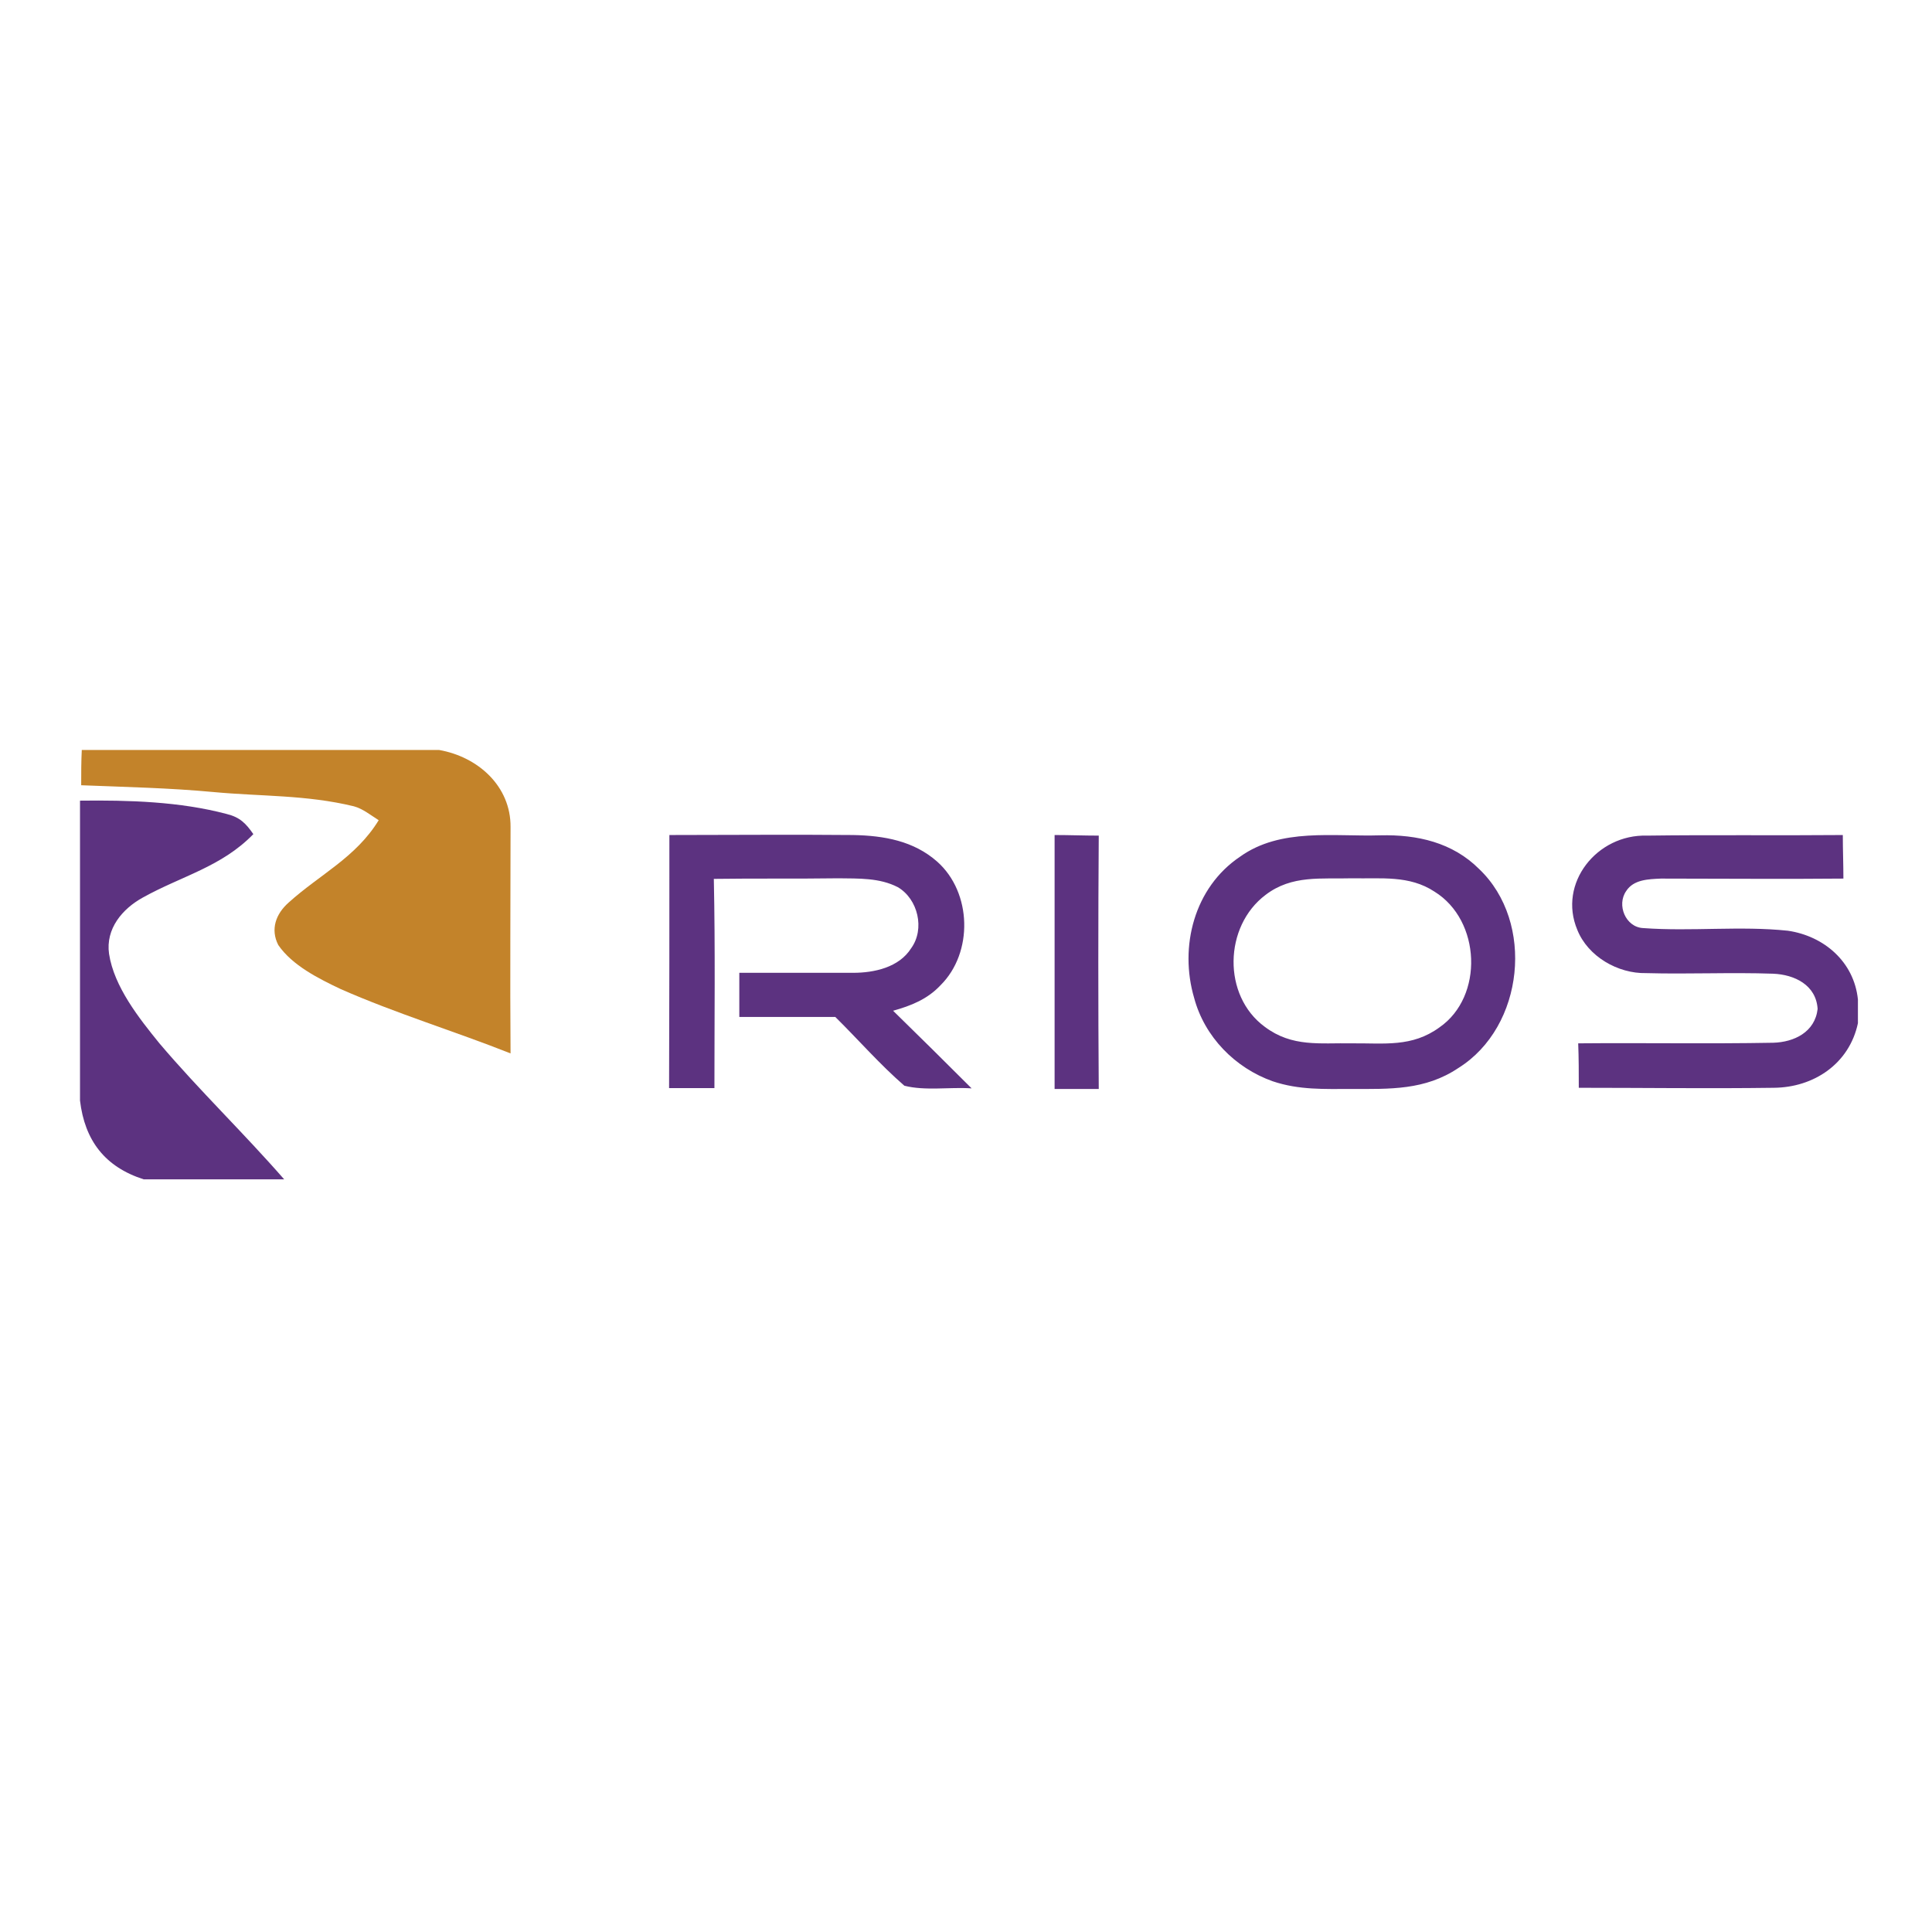 <?xml version="1.0" encoding="utf-8"?>
<!-- Generator: Adobe Illustrator 19.0.0, SVG Export Plug-In . SVG Version: 6.00 Build 0)  -->
<svg version="1.1" id="layer" xmlns="http://www.w3.org/2000/svg" xmlns:xlink="http://www.w3.org/1999/xlink" x="0px" y="0px"
	 viewBox="-153 -46 652 652" style="enable-background:new -153 -46 652 652;" xml:space="preserve">
<style type="text/css">
	.st0{fill:#C3832A;}
	.st1{fill:#5C3280;}
</style>
<path class="st0" d="M-125.4,207.1H-4.8c13.1,2.3,24.2,12.2,24.1,26c0,25.4-0.2,51,0,76.4C0.4,302-19.4,296-38,287.8
	c-7.4-3.5-16.4-8-21.1-14.9c-2.7-5.3-0.8-10.5,3.5-14.3c10.5-9.5,22.7-15.2,30.4-27.8c-2.7-1.7-5.4-3.9-8.4-4.7
	c-16.1-3.9-31.2-3.3-47.3-4.8c-14.9-1.4-29.8-1.7-44.7-2.3C-125.6,214.9-125.6,211-125.4,207.1z"/>
<path class="st1" d="M-126,224.2c16.4-0.2,33.7,0.3,49.5,4.5c4.5,1.1,6.5,3.2,9,6.8c-10.8,11.1-24.2,14.1-37.3,21.4
	c-6.9,3.8-12.6,10.5-11.4,19c1.7,11.1,10.1,21.7,17,30.2c13.4,15.8,28.4,30.2,42.1,45.9h-47.4c-13.1-4.2-19.9-13.1-21.5-26.6V224.2z
	 M72.9,235.8c20.6,0,41.4-0.2,62,0c10.5,0.2,20.5,2,28.4,9c11.7,10.4,12.2,30.7,1.1,41.7c-4.4,4.7-9.9,6.9-16,8.6
	c8.9,8.7,17.8,17.5,26.5,26.2c-7.4-0.5-15.7,0.9-22.7-0.9c-8.3-7.2-15.5-15.5-23.3-23.2c-10.8,0-21.5,0-32.4,0c0-5,0-9.9,0-14.9
	c12.8,0,25.6,0,38.4,0c7.1,0,15.5-1.8,19.6-8.3c4.7-6.5,2.3-16.6-4.5-20.6c-6.2-3.2-13.2-2.9-20-3c-14,0.2-28.1,0-42.1,0.2
	c0.5,23.5,0.2,47.1,0.2,70.6c-5.1,0-10.2,0-15.3,0C72.9,292.9,72.9,264.3,72.9,235.8z M202.9,235.8c5,0,9.9,0.2,14.9,0.2
	c-0.2,28.4-0.2,57,0,85.5c-5,0-9.9,0-14.9,0C202.9,292.9,202.9,264.3,202.9,235.8z M402.8,236c22-0.3,44.1,0,66.1-0.2
	c0,5,0.2,9.9,0.2,14.7c-20.5,0.2-41.1,0-61.6,0c-4.2,0.2-9.2,0.3-11.7,4.2c-3.3,4.7-0.2,12.2,5.7,12.5c16.3,1.2,32.8-0.8,48.9,0.9
	c12.2,1.8,22.3,10.5,23.6,23.2v8c-2.9,13.7-14.9,21.7-28.4,21.8c-21.8,0.3-43.8,0-65.8,0c0-5,0-10.1-0.2-15
	c22-0.2,43.9,0.2,65.8-0.2c7.1-0.2,14.1-3.6,15-11.4c-0.5-8.1-7.8-11.6-15-11.9c-14.3-0.5-28.6,0.2-42.9-0.2
	c-9.5,0.2-19.6-5.6-23.2-14.6C372.7,252.1,385.9,235.5,402.8,236z M346.2,247.3c-9-9-20.9-11.7-33.4-11.4
	c-15.8,0.5-33.6-2.6-47.3,7.2c-15.5,10.4-20.6,30.4-15.5,47.7c3.5,13.1,13.8,23.6,26.5,28.1c8.9,3,17.5,2.6,26.6,2.6
	c12.9,0,24.8,0.5,36.1-7.1C361.4,300.5,365,265.2,346.2,247.3z M332.8,300.7c-9.3,6.8-18.7,5.3-29.5,5.4
	c-10.8-0.2-20.2,1.4-29.5-5.6c-14.3-10.5-13.8-33.9,0.3-44.5c8.9-6.8,18.8-5.3,29.2-5.6c9.8,0.2,19.3-1.1,27.8,4.5
	C346.8,264.6,347.8,290.3,332.8,300.7z"/>
</svg>
